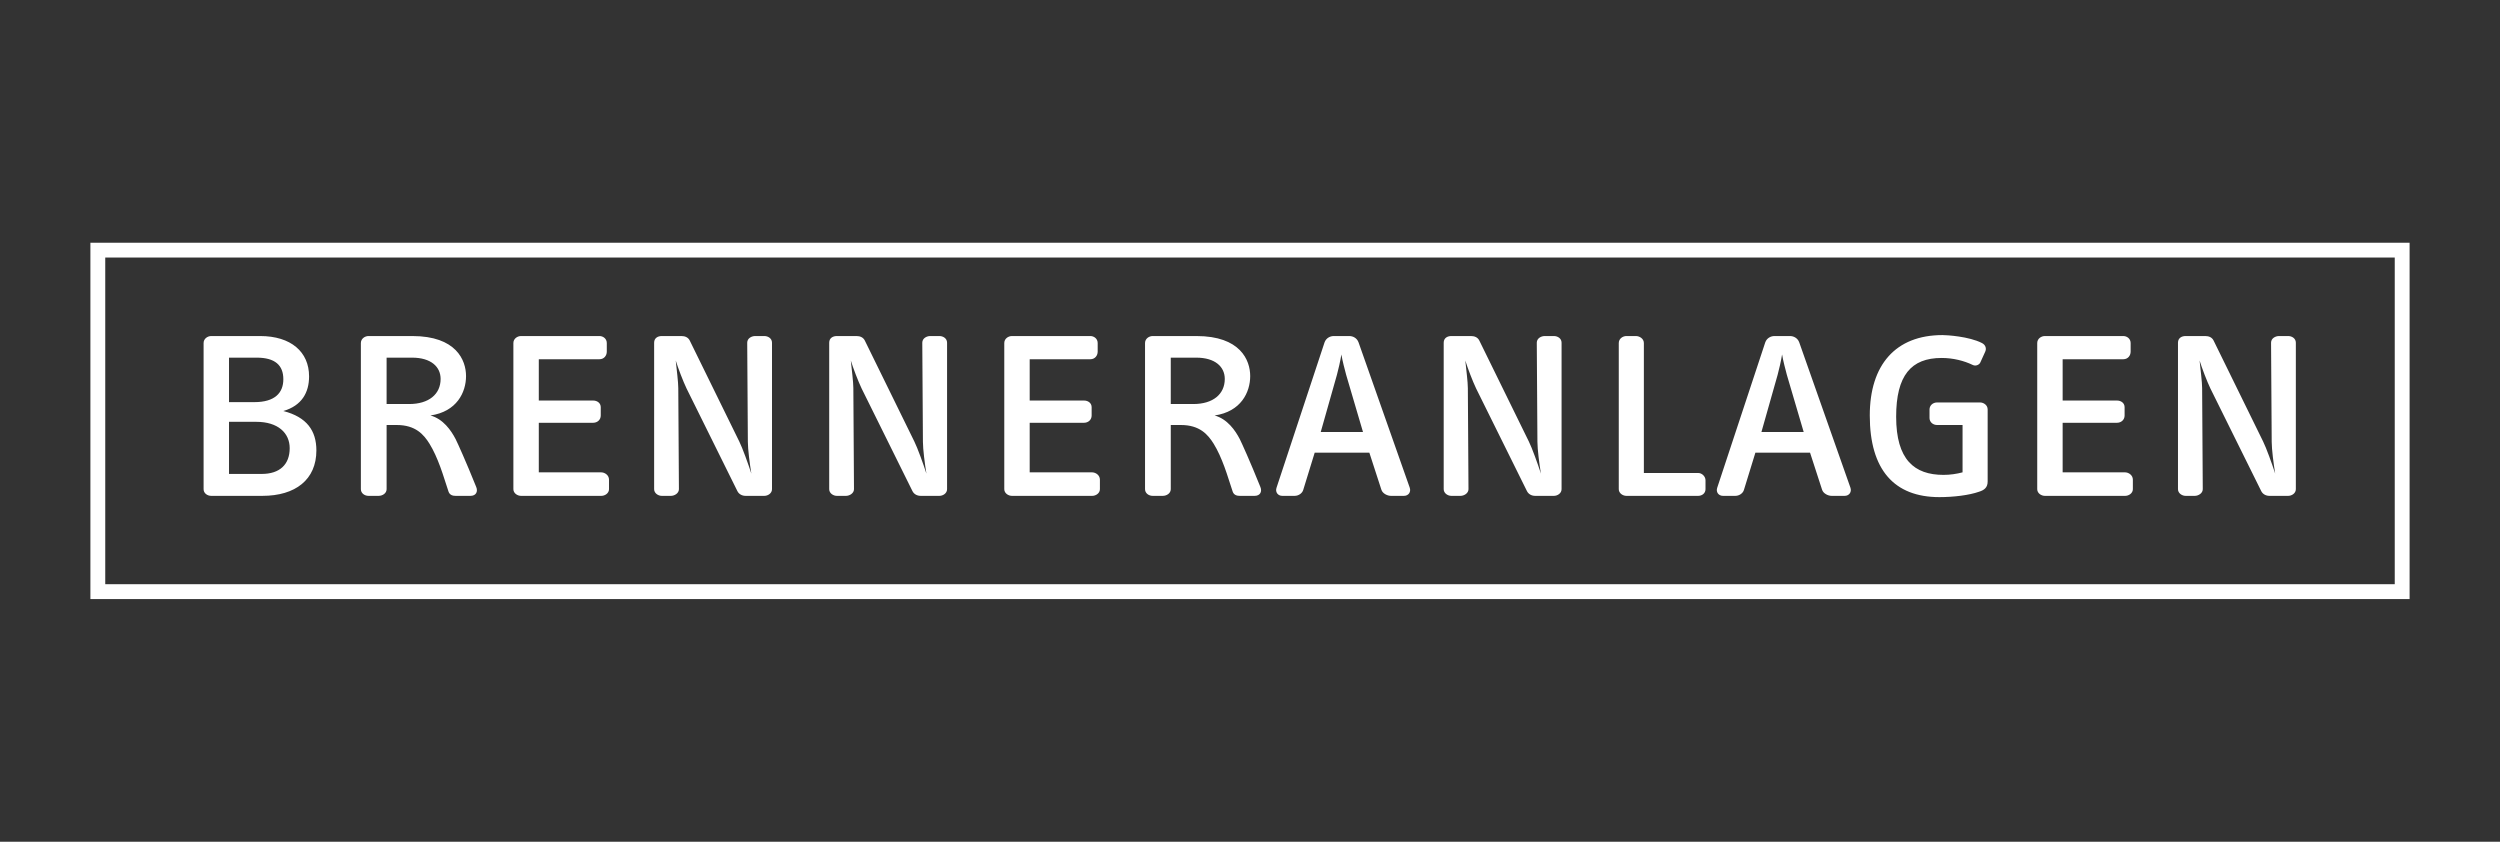 <?xml version="1.0" encoding="utf-8"?>
<!-- Generator: Adobe Illustrator 16.2.1, SVG Export Plug-In . SVG Version: 6.00 Build 0)  -->
<!DOCTYPE svg PUBLIC "-//W3C//DTD SVG 1.1//EN" "http://www.w3.org/Graphics/SVG/1.1/DTD/svg11.dtd">
<svg version="1.1" id="Ebene_1" xmlns="http://www.w3.org/2000/svg" xmlns:xlink="http://www.w3.org/1999/xlink" x="0px" y="0px"
	 width="841.89px" height="283.464px" viewBox="0 0 841.89 283.464" enable-background="new 0 0 841.89 283.464"
	 xml:space="preserve">
<rect x="0" y="0" width="841.89" height="283.464" fill="#333333" stroke="none"/>
<path fill="#FFFFFF" d="M88.355,166.982H71.129c-1.284,0-2.568-0.855-2.568-2.248v-49.217c0-1.498,1.391-2.354,2.568-2.354h16.477
	c10.379,0,16.478,5.35,16.478,13.588c0,5.457-2.461,9.844-8.667,11.662c7.918,2.033,11.128,6.635,11.128,13.268
	C106.544,161.525,99.482,166.982,88.355,166.982z M86.429,120.439h-9.308v14.979h8.559c6.848,0,9.736-3.102,9.736-7.703
	C95.416,123.007,92.635,120.439,86.429,120.439z M86.322,142.052h-9.201v17.547h11.02c6.1,0,9.416-3.211,9.416-8.666
	C97.557,145.796,93.598,142.052,86.322,142.052z M158.438,166.982h-5.029c-0.855,0-1.926-0.215-2.354-1.391
	c-0.855-2.461-1.712-5.457-2.781-8.346c-1.07-2.889-2.248-5.564-3.639-7.811c-1.926-3.104-4.707-6.312-11.02-6.312h-3.424v21.611
	c0,1.393-1.392,2.248-2.676,2.248h-3.424c-1.283,0-2.567-0.855-2.567-2.248v-49.217c0-1.498,1.391-2.354,2.567-2.354h14.766
	c14.766,0,18.082,8.131,18.082,13.48c0,5.457-3.104,11.984-11.983,13.268c4.28,1.178,6.954,5.029,8.452,7.918
	c0.75,1.498,3.424,7.383,6.955,16.156C161.006,165.484,160.363,166.982,158.438,166.982z M138.75,120.439h-8.559v15.621h7.596
	c6.634,0,10.593-3.316,10.593-8.453C148.38,123.542,145.17,120.439,138.75,120.439z M202.521,166.982h-27.069
	c-1.178,0-2.568-0.855-2.568-2.248v-49.217c0-1.498,1.391-2.354,2.568-2.354h26.428c1.177,0,2.461,0.855,2.461,2.354v2.889
	c0,1.391-0.963,2.568-2.461,2.568h-20.436v13.908h18.295c1.392,0,2.568,0.857,2.568,2.248v2.781c0,1.498-1.177,2.461-2.568,2.461
	h-18.295v16.691h20.971c1.283,0,2.674,0.963,2.674,2.461v3.209C205.088,166.126,203.697,166.982,202.521,166.982z M257.411,166.982
	h-6.312c-1.177,0-2.247-0.535-2.782-1.605l-17.119-34.559c-1.177-2.461-2.889-6.955-3.638-9.416
	c0.321,3.104,0.856,7.275,0.856,9.309l0.213,34.023c0,1.393-1.497,2.248-2.674,2.248h-3.104c-1.177,0-2.567-0.855-2.567-2.248
	V115.41c0-1.605,1.284-2.246,2.567-2.246h6.634c1.177,0,2.247,0.428,2.782,1.498l16.691,34.023c1.069,2.141,2.996,7.49,4.065,10.807
	c-0.535-3.209-1.177-8.238-1.177-10.699l-0.215-33.383c0-1.498,1.498-2.246,2.676-2.246h3.103c1.177,0,2.567,0.748,2.567,2.246
	v49.324C259.979,166.126,258.588,166.982,257.411,166.982z M316.367,166.982h-6.312c-1.178,0-2.248-0.535-2.783-1.605
	l-17.119-34.559c-1.176-2.461-2.889-6.955-3.637-9.416c0.32,3.104,0.855,7.275,0.855,9.309l0.214,34.023
	c0,1.393-1.497,2.248-2.675,2.248h-3.103c-1.177,0-2.567-0.855-2.567-2.248V115.41c0-1.605,1.283-2.246,2.567-2.246h6.634
	c1.177,0,2.246,0.428,2.781,1.498l16.691,34.023c1.07,2.141,2.996,7.49,4.066,10.807c-0.535-3.209-1.178-8.238-1.178-10.699
	l-0.214-33.383c0-1.498,1.498-2.246,2.675-2.246h3.104c1.176,0,2.567,0.748,2.567,2.246v49.324
	C318.935,166.126,317.543,166.982,316.367,166.982z M367.832,166.982h-27.069c-1.177,0-2.567-0.855-2.567-2.248v-49.217
	c0-1.498,1.391-2.354,2.567-2.354h26.428c1.177,0,2.46,0.855,2.46,2.354v2.889c0,1.391-0.963,2.568-2.46,2.568h-20.437v13.908
	h18.297c1.391,0,2.567,0.857,2.567,2.248v2.781c0,1.498-1.177,2.461-2.567,2.461h-18.297v16.691h20.971
	c1.285,0,2.676,0.963,2.676,2.461v3.209C370.4,166.126,369.01,166.982,367.832,166.982z M422.509,166.982h-5.028
	c-0.856,0-1.926-0.215-2.354-1.391c-0.856-2.461-1.712-5.457-2.782-8.346c-1.069-2.889-2.246-5.564-3.637-7.811
	c-1.927-3.104-4.709-6.312-11.021-6.312h-3.424v21.611c0,1.393-1.391,2.248-2.674,2.248h-3.424c-1.285,0-2.568-0.855-2.568-2.248
	v-49.217c0-1.498,1.391-2.354,2.568-2.354h14.765c14.765,0,18.082,8.131,18.082,13.48c0,5.457-3.103,11.984-11.983,13.268
	c4.279,1.178,6.955,5.029,8.453,7.918c0.748,1.498,3.424,7.383,6.954,16.156C425.076,165.484,424.435,166.982,422.509,166.982z
	 M402.822,120.439h-8.561v15.621h7.598c6.633,0,10.592-3.316,10.592-8.453C412.451,123.542,409.241,120.439,402.822,120.439z
	 M472.798,166.982h-4.387c-1.177,0-2.782-0.75-3.21-2.033l-4.066-12.518h-18.402l-3.852,12.518
	c-0.321,1.178-1.605,2.033-2.889,2.033h-4.174c-1.498,0-2.461-1.285-1.926-2.783l16.156-48.896c0.535-1.498,1.926-2.139,3.104-2.139
	h5.242c1.177,0,2.568,0.641,3.104,2.139l17.226,48.896C475.259,165.697,474.295,166.982,472.798,166.982z M453.324,126.216
	c-0.428-1.605-1.283-4.814-1.604-6.848c-0.321,2.033-1.069,5.35-1.498,6.848l-5.456,19.26h14.229L453.324,126.216z M523.301,166.982
	h-6.312c-1.177,0-2.246-0.535-2.781-1.605l-17.119-34.559c-1.178-2.461-2.889-6.955-3.639-9.416
	c0.321,3.104,0.856,7.275,0.856,9.309l0.214,34.023c0,1.393-1.498,2.248-2.675,2.248h-3.103c-1.178,0-2.568-0.855-2.568-2.248
	V115.41c0-1.605,1.284-2.246,2.568-2.246h6.633c1.178,0,2.248,0.428,2.783,1.498l16.69,34.023c1.069,2.141,2.996,7.49,4.065,10.807
	c-0.535-3.209-1.177-8.238-1.177-10.699l-0.214-33.383c0-1.498,1.498-2.246,2.675-2.246h3.103c1.178,0,2.568,0.748,2.568,2.246
	v49.324C525.869,166.126,524.479,166.982,523.301,166.982z M571.879,166.982h-24.182c-1.177,0-2.567-0.855-2.567-2.248v-49.217
	c0-1.498,1.391-2.354,2.567-2.354h3.21c1.177,0,2.675,0.855,2.675,2.354v43.762h18.297c1.283,0,2.461,1.176,2.461,2.459v2.996
	C574.34,166.126,573.162,166.982,571.879,166.982z M621.204,166.982h-4.387c-1.177,0-2.782-0.75-3.21-2.033l-4.066-12.518h-18.402
	l-3.852,12.518c-0.321,1.178-1.605,2.033-2.889,2.033h-4.174c-1.498,0-2.461-1.285-1.926-2.783l16.156-48.896
	c0.535-1.498,1.926-2.139,3.104-2.139h5.242c1.177,0,2.568,0.641,3.104,2.139l17.226,48.896
	C623.665,165.697,622.702,166.982,621.204,166.982z M601.73,126.216c-0.428-1.605-1.283-4.814-1.604-6.848
	c-0.321,2.033-1.069,5.35-1.498,6.848l-5.456,19.26h14.229L601.73,126.216z M666.465,165.591c-3.316,1.176-8.559,1.818-13.374,1.818
	c-15.193,0-23.432-9.201-23.432-27.498c0-17.012,8.667-27.07,24.502-27.07c1.391,0,8.88,0.43,13.268,2.676
	c1.283,0.643,1.604,1.926,1.069,2.996l-1.604,3.531c-0.321,0.748-1.498,1.391-2.568,0.855c-2.889-1.391-6.526-2.354-10.485-2.354
	c-10.271,0-15.3,5.885-15.3,19.793c0,14.445,6.099,19.58,15.942,19.58c2.246,0,4.387-0.32,6.419-0.855v-15.941h-8.56
	c-1.498,0-2.567-1.07-2.567-2.355v-2.889c0-1.283,1.069-2.354,2.567-2.354h14.444c1.177,0,2.568,0.855,2.568,2.354v24.289
	C669.354,164.199,668.178,165.056,666.465,165.591z M715.685,166.982h-27.07c-1.177,0-2.567-0.855-2.567-2.248v-49.217
	c0-1.498,1.391-2.354,2.567-2.354h26.428c1.177,0,2.461,0.855,2.461,2.354v2.889c0,1.391-0.963,2.568-2.461,2.568h-20.436v13.908
	h18.296c1.391,0,2.568,0.857,2.568,2.248v2.781c0,1.498-1.178,2.461-2.568,2.461h-18.296v16.691h20.971
	c1.284,0,2.675,0.963,2.675,2.461v3.209C718.252,166.126,716.861,166.982,715.685,166.982z M770.575,166.982h-6.312
	c-1.177,0-2.247-0.535-2.782-1.605l-17.119-34.559c-1.177-2.461-2.889-6.955-3.638-9.416c0.321,3.104,0.856,7.275,0.856,9.309
	l0.214,34.023c0,1.393-1.498,2.248-2.675,2.248h-3.104c-1.177,0-2.567-0.855-2.567-2.248V115.41c0-1.605,1.284-2.246,2.567-2.246
	h6.634c1.177,0,2.247,0.428,2.782,1.498l16.691,34.023c1.069,2.141,2.995,7.49,4.065,10.807c-0.535-3.209-1.177-8.238-1.177-10.699
	l-0.214-33.383c0-1.498,1.497-2.246,2.675-2.246h3.103c1.177,0,2.567,0.748,2.567,2.246v49.324
	C773.143,166.126,771.752,166.982,770.575,166.982z M811.445,201.732H30.444v-120h781.001V201.732z M35.444,196.732h771.001v-110
	H35.444V196.732z"/>
</svg>
